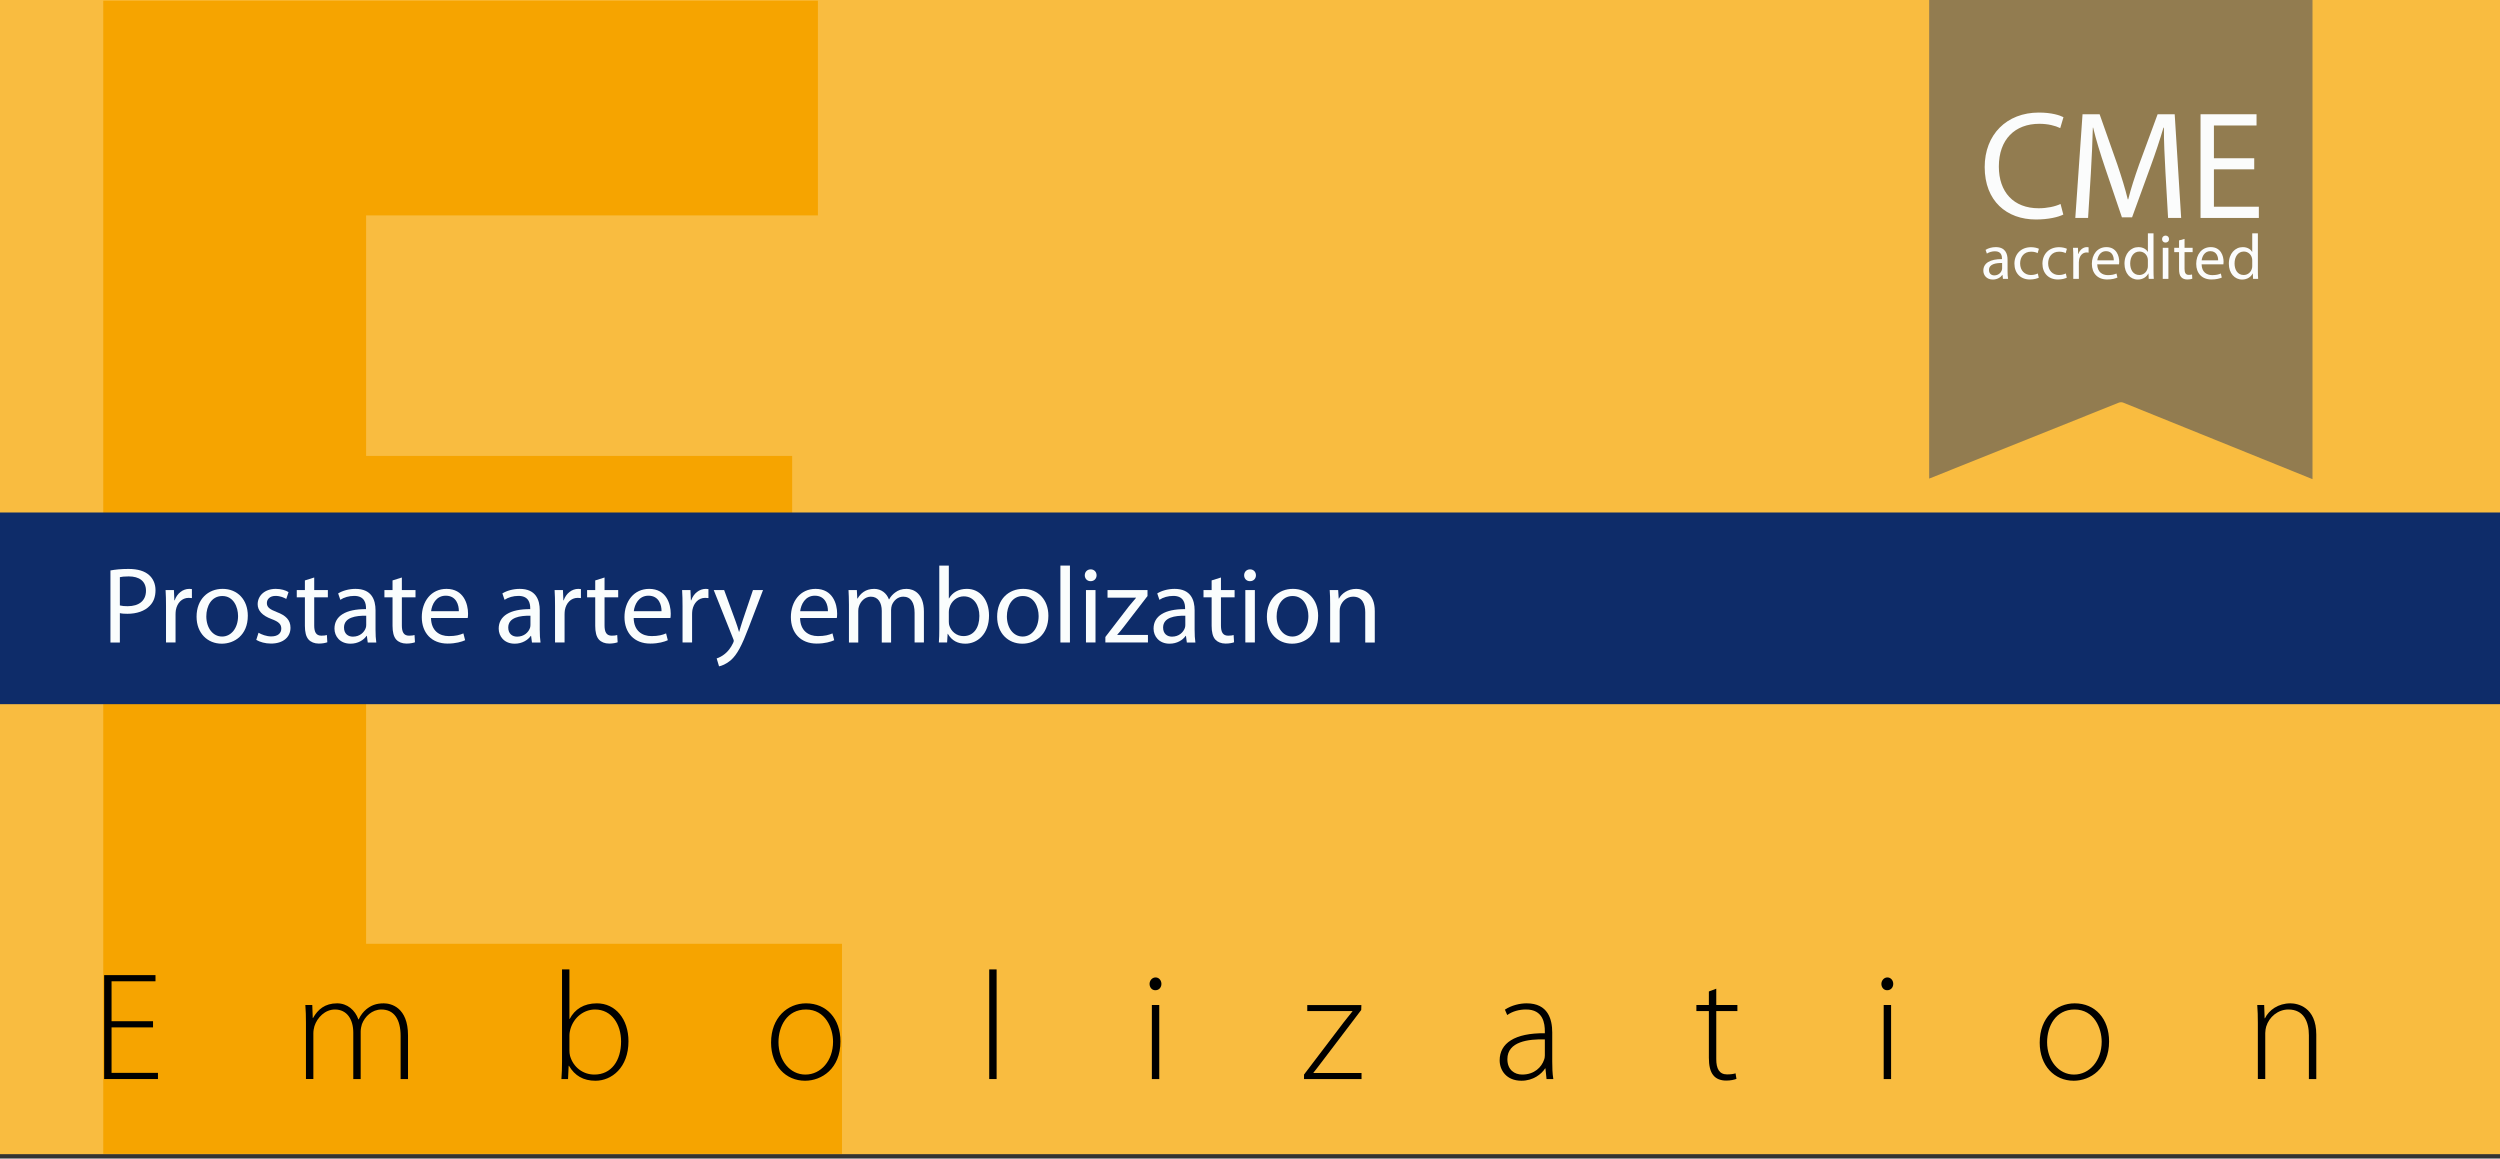 <?xml version="1.0" encoding="UTF-8"?> <svg xmlns="http://www.w3.org/2000/svg" xmlns:xlink="http://www.w3.org/1999/xlink" id="b" data-name="Ebene 2" width="600" height="278.053" viewBox="0 0 600 278.053"><rect x="0" y="0" width="600" height="278.053" fill="#333333" stroke="none"/><defs><clipPath id="d"><rect width="600" height="276.923" fill="none"></rect></clipPath><clipPath id="f"><rect width="600" height="276.923" fill="none"></rect></clipPath></defs><g id="c" data-name="Course"><rect width="600" height="277" fill="#f9bc40"></rect><g clip-path="url(#d)"><path d="M190.119,160.545h-102.252v65.97h114.209v51.538H24.783V.157h171.519v51.539h-108.436v57.723h102.252v51.126Z" fill="#f6a400"></path></g><g><path d="M36.727,246.573h-9.954v10.915h11.138v1.48h-12.914v-24.939h12.322v1.479h-10.545v9.584h9.954v1.48Z"></path><path d="M73.43,245.463c0-1.628-.037-2.85-.148-4.256h1.665l.111,3.108h.074c1.147-2.035,2.849-3.515,5.772-3.515,2.442,0,4.329,1.628,5.106,3.848h.074c.481-1.036,1.147-1.85,1.813-2.405,1.147-.925,2.331-1.442,4.218-1.442,1.739,0,5.809.962,5.809,7.696v10.472h-1.776v-10.323c0-3.997-1.554-6.365-4.625-6.365-2.22,0-3.959,1.665-4.662,3.516-.148.518-.296,1.11-.296,1.776v11.396h-1.776v-11.138c0-3.183-1.517-5.551-4.403-5.551-2.368,0-4.255,1.925-4.921,3.997-.148.518-.259,1.109-.259,1.738v10.953h-1.776v-13.506Z"></path><path d="M134.886,232.66h1.776v11.878h.074c1.184-2.295,3.367-3.737,6.512-3.737,4.478,0,7.585,3.774,7.585,9.103,0,6.327-4.033,9.473-7.918,9.473-2.886,0-4.958-1.185-6.364-3.59h-.074l-.148,3.183h-1.591c.111-1.258.148-2.812.148-4.145v-22.164ZM136.662,252.123c0,.407.037.852.148,1.295.777,2.701,3.071,4.478,5.847,4.478,4.07,0,6.401-3.33,6.401-7.955,0-4.07-2.22-7.66-6.253-7.66-2.59,0-5.069,1.776-5.92,4.736-.111.444-.222.926-.222,1.555v3.552Z"></path><path d="M193.198,259.376c-4.588,0-8.141-3.59-8.141-9.14,0-6.068,3.996-9.436,8.399-9.436,4.922,0,8.252,3.7,8.252,9.14,0,6.586-4.552,9.436-8.474,9.436h-.037ZM193.309,257.896c3.701,0,6.624-3.33,6.624-7.882,0-3.256-1.813-7.733-6.512-7.733-4.551,0-6.586,4.033-6.586,7.845,0,4.44,2.812,7.771,6.438,7.771h.037Z"></path><path d="M237.412,232.66h1.776v26.309h-1.776v-26.309Z"></path><path d="M277.262,237.655c-.814,0-1.369-.703-1.369-1.518,0-.813.629-1.554,1.443-1.554.813,0,1.405.703,1.405,1.554,0,.814-.555,1.518-1.442,1.518h-.037ZM276.447,258.969v-17.762h1.776v17.762h-1.776Z"></path><path d="M312.966,257.896l9.584-12.618c.666-.851,1.332-1.701,2.035-2.553v-.074h-10.842v-1.443h12.988l-.037,1.185-9.584,12.618c-.629.813-1.221,1.628-1.887,2.441v.074h11.544v1.443h-13.802v-1.073Z"></path><path d="M372.537,254.75c0,1.406.037,2.85.26,4.219h-1.629l-.259-2.553h-.074c-.888,1.369-2.849,2.96-5.698,2.96-3.589,0-5.217-2.517-5.217-4.885,0-4.107,3.589-6.586,10.842-6.513v-.48c0-1.739-.333-5.255-4.552-5.218-1.554,0-3.182.407-4.478,1.332l-.555-1.295c1.628-1.073,3.626-1.517,5.218-1.517,5.143,0,6.142,3.848,6.142,6.993v6.956ZM370.762,249.459c-3.886-.111-8.992.481-8.992,4.736,0,2.554,1.702,3.7,3.553,3.7,2.96,0,4.662-1.812,5.254-3.552.148-.37.186-.777.186-1.073v-3.812Z"></path><path d="M411.904,237.285v3.922h5.069v1.443h-5.069v11.545c0,2.257.703,3.663,2.59,3.663.926,0,1.592-.11,2.035-.259l.223,1.332c-.593.222-1.406.407-2.479.407-1.295,0-2.368-.407-3.034-1.221-.814-.926-1.11-2.442-1.11-4.256v-11.212h-2.997v-1.443h2.997v-3.256l1.776-.666Z"></path><path d="M452.9,237.655c-.814,0-1.369-.703-1.369-1.518,0-.813.629-1.554,1.443-1.554.813,0,1.405.703,1.405,1.554,0,.814-.555,1.518-1.442,1.518h-.037ZM452.086,258.969v-17.762h1.776v17.762h-1.776Z"></path><path d="M497.67,259.376c-4.588,0-8.14-3.59-8.14-9.14,0-6.068,3.996-9.436,8.399-9.436,4.921,0,8.251,3.7,8.251,9.14,0,6.586-4.551,9.436-8.474,9.436h-.037ZM497.781,257.896c3.7,0,6.624-3.33,6.624-7.882,0-3.256-1.813-7.733-6.513-7.733-4.552,0-6.587,4.033-6.587,7.845,0,4.44,2.812,7.771,6.438,7.771h.037Z"></path><path d="M541.885,245.463c0-1.628-.037-2.85-.147-4.256h1.665l.11,3.183h.074c.962-1.998,3.22-3.589,6.105-3.589,1.702,0,6.217.851,6.217,7.512v10.656h-1.776v-10.509c0-3.256-1.258-6.18-4.922-6.18-2.479,0-4.625,1.776-5.328,4.107-.11.407-.222.999-.222,1.555v11.026h-1.776v-13.506Z"></path></g><rect y="123" width="600" height="46" fill="#0e2c69"></rect><g><path d="M26.506,136.908c1.092-.208,2.522-.364,4.342-.364,2.236,0,3.874.521,4.914,1.456.962.832,1.56,2.105,1.56,3.641,0,1.586-.468,2.834-1.378,3.744-1.196,1.273-3.146,1.924-5.356,1.924-.676,0-1.3-.025-1.82-.156v7.047h-2.262v-17.291ZM28.768,145.307c.494.13,1.118.182,1.872.182,2.73,0,4.394-1.326,4.394-3.719,0-2.313-1.638-3.432-4.134-3.432-.988,0-1.742.078-2.132.182v6.787Z" fill="#fafdfd"></path><path d="M39.844,145.541c0-1.482-.026-2.757-.104-3.927h2.002l.104,2.47h.078c.572-1.689,1.976-2.756,3.51-2.756.234,0,.416.025.624.053v2.158c-.234-.027-.468-.053-.78-.053-1.612,0-2.756,1.223-3.068,2.912-.052.338-.078.702-.078,1.066v6.734h-2.288v-8.658Z" fill="#fafdfd"></path><path d="M53.209,154.484c-3.38,0-6.032-2.496-6.032-6.475,0-4.211,2.782-6.682,6.24-6.682,3.614,0,6.058,2.627,6.058,6.448,0,4.681-3.25,6.708-6.24,6.708h-.026ZM53.312,152.769c2.185,0,3.822-2.054,3.822-4.914,0-2.132-1.066-4.81-3.77-4.81-2.678,0-3.848,2.496-3.848,4.888,0,2.756,1.56,4.836,3.77,4.836h.026Z" fill="#fafdfd"></path><path d="M62.048,151.859c.702.416,1.898.883,3.042.883,1.638,0,2.418-.806,2.418-1.871,0-1.092-.65-1.664-2.314-2.289-2.288-.832-3.354-2.08-3.354-3.562,0-2.028,1.664-3.692,4.342-3.692,1.274,0,2.392.338,3.068.78l-.546,1.638c-.494-.285-1.404-.729-2.574-.729-1.353,0-2.08.781-2.08,1.717,0,1.04.728,1.508,2.366,2.158,2.158.807,3.302,1.898,3.302,3.77,0,2.236-1.742,3.797-4.68,3.797-1.378,0-2.652-.364-3.536-.885l.546-1.715Z" fill="#fafdfd"></path><path d="M75.412,138.598v3.017h3.276v1.742h-3.276v6.761c0,1.56.442,2.443,1.716,2.443.624,0,.988-.052,1.326-.156l.104,1.742c-.442.156-1.144.312-2.028.312-1.066,0-1.924-.364-2.47-.963-.624-.701-.884-1.819-.884-3.301v-6.839h-1.95v-1.742h1.95v-2.313l2.236-.703Z" fill="#fafdfd"></path><path d="M90.128,151.183c0,1.093.052,2.158.182,3.017h-2.054l-.208-1.586h-.078c-.676.987-2.054,1.871-3.848,1.871-2.548,0-3.848-1.793-3.848-3.613,0-3.043,2.704-4.707,7.566-4.681v-.261c0-1.039-.286-2.938-2.86-2.912-1.196,0-2.418.339-3.302.938l-.52-1.535c1.04-.65,2.574-1.092,4.16-1.092,3.874,0,4.811,2.627,4.811,5.148v4.706ZM87.892,147.776c-2.496-.052-5.33.39-5.33,2.835,0,1.508.988,2.184,2.132,2.184,1.664,0,2.73-1.041,3.094-2.106.078-.233.104-.493.104-.728v-2.185Z" fill="#fafdfd"></path><path d="M96.446,138.598v3.017h3.276v1.742h-3.276v6.761c0,1.56.442,2.443,1.716,2.443.624,0,.988-.052,1.326-.156l.104,1.742c-.442.156-1.144.312-2.028.312-1.066,0-1.924-.364-2.47-.963-.624-.701-.884-1.819-.884-3.301v-6.839h-1.95v-1.742h1.95v-2.313l2.236-.703Z" fill="#fafdfd"></path><path d="M103.44,148.322c.052,3.068,2.002,4.342,4.29,4.342,1.638,0,2.652-.285,3.484-.649l.416,1.638c-.806.364-2.21.807-4.212.807-3.848,0-6.188-2.574-6.188-6.344,0-3.797,2.262-6.787,5.928-6.787,4.108,0,5.174,3.614,5.174,5.928,0,.469-.026.807-.078,1.066h-8.814ZM110.122,146.685c.026-1.456-.598-3.718-3.146-3.718-2.34,0-3.328,2.131-3.51,3.718h6.656Z" fill="#fafdfd"></path><path d="M129.543,151.183c0,1.093.052,2.158.182,3.017h-2.054l-.208-1.586h-.078c-.676.987-2.054,1.871-3.848,1.871-2.548,0-3.848-1.793-3.848-3.613,0-3.043,2.704-4.707,7.566-4.681v-.261c0-1.039-.286-2.938-2.86-2.912-1.196,0-2.418.339-3.302.938l-.52-1.535c1.04-.65,2.574-1.092,4.16-1.092,3.875,0,4.81,2.627,4.81,5.148v4.706ZM127.308,147.776c-2.496-.052-5.33.39-5.33,2.835,0,1.508.988,2.184,2.132,2.184,1.664,0,2.73-1.041,3.094-2.106.078-.233.104-.493.104-.728v-2.185Z" fill="#fafdfd"></path><path d="M133.209,145.541c0-1.482-.026-2.757-.104-3.927h2.002l.104,2.47h.078c.572-1.689,1.976-2.756,3.51-2.756.234,0,.416.025.624.053v2.158c-.234-.027-.468-.053-.78-.053-1.612,0-2.756,1.223-3.068,2.912-.052.338-.078.702-.078,1.066v6.734h-2.288v-8.658Z" fill="#fafdfd"></path><path d="M145.091,138.598v3.017h3.276v1.742h-3.276v6.761c0,1.56.442,2.443,1.716,2.443.624,0,.988-.052,1.326-.156l.104,1.742c-.442.156-1.144.312-2.028.312-1.066,0-1.924-.364-2.47-.963-.624-.701-.884-1.819-.884-3.301v-6.839h-1.95v-1.742h1.95v-2.313l2.236-.703Z" fill="#fafdfd"></path><path d="M152.085,148.322c.052,3.068,2.002,4.342,4.29,4.342,1.638,0,2.652-.285,3.484-.649l.416,1.638c-.806.364-2.21.807-4.212.807-3.848,0-6.188-2.574-6.188-6.344,0-3.797,2.262-6.787,5.929-6.787,4.108,0,5.174,3.614,5.174,5.928,0,.469-.026.807-.078,1.066h-8.814ZM158.767,146.685c.026-1.456-.598-3.718-3.146-3.718-2.34,0-3.328,2.131-3.51,3.718h6.656Z" fill="#fafdfd"></path><path d="M163.811,145.541c0-1.482-.026-2.757-.104-3.927h2.002l.104,2.47h.078c.572-1.689,1.976-2.756,3.51-2.756.234,0,.416.025.624.053v2.158c-.234-.027-.468-.053-.78-.053-1.611,0-2.756,1.223-3.068,2.912-.052.338-.077.702-.077,1.066v6.734h-2.289v-8.658Z" fill="#fafdfd"></path><path d="M173.794,141.614l2.729,7.437c.312.832.624,1.82.832,2.574h.053c.233-.754.493-1.717.806-2.627l2.496-7.384h2.418l-3.433,8.97c-1.638,4.316-2.756,6.501-4.315,7.879-1.145.962-2.236,1.352-2.809,1.456l-.571-1.897c.571-.183,1.325-.547,2.002-1.119.624-.494,1.378-1.377,1.924-2.547.104-.234.182-.416.182-.547,0-.13-.052-.312-.182-.598l-4.628-11.597h2.496Z" fill="#fafdfd"></path><path d="M192.02,148.322c.052,3.068,2.002,4.342,4.291,4.342,1.638,0,2.652-.285,3.484-.649l.416,1.638c-.807.364-2.21.807-4.212.807-3.849,0-6.188-2.574-6.188-6.344,0-3.797,2.262-6.787,5.928-6.787,4.109,0,5.175,3.614,5.175,5.928,0,.469-.026.807-.078,1.066h-8.815ZM198.702,146.685c.026-1.456-.598-3.718-3.146-3.718-2.34,0-3.328,2.131-3.511,3.718h6.657Z" fill="#fafdfd"></path><path d="M203.746,145.021c0-1.326-.053-2.366-.104-3.406h2.002l.104,2.028h.078c.702-1.196,1.872-2.314,3.978-2.314,1.69,0,2.99,1.04,3.536,2.521h.052c.391-.727.91-1.248,1.431-1.637.754-.572,1.56-.885,2.756-.885,1.69,0,4.16,1.092,4.16,5.461v7.41h-2.236v-7.125c0-2.443-.909-3.874-2.729-3.874-1.326,0-2.314.962-2.73,2.054-.104.338-.182.754-.182,1.145v7.801h-2.236v-7.566c0-2.002-.884-3.433-2.626-3.433-1.404,0-2.47,1.144-2.834,2.288-.13.338-.183.729-.183,1.118v7.593h-2.235v-9.179Z" fill="#fafdfd"></path><path d="M225.43,135.738h2.288v7.878h.052c.806-1.403,2.262-2.288,4.29-2.288,3.12,0,5.305,2.6,5.305,6.396,0,4.523-2.86,6.76-5.669,6.76-1.819,0-3.25-.701-4.212-2.365h-.052l-.13,2.08h-1.977c.078-.858.104-2.133.104-3.25v-15.211ZM227.718,149.154c0,.286.025.572.078.832.441,1.586,1.794,2.678,3.432,2.678,2.418,0,3.822-1.949,3.822-4.836,0-2.548-1.3-4.705-3.744-4.705-1.561,0-3.017,1.092-3.458,2.807-.078.287-.13.599-.13.963v2.262Z" fill="#fafdfd"></path><path d="M245.346,154.484c-3.38,0-6.032-2.496-6.032-6.475,0-4.211,2.782-6.682,6.24-6.682,3.614,0,6.058,2.627,6.058,6.448,0,4.681-3.25,6.708-6.24,6.708h-.025ZM245.449,152.769c2.185,0,3.822-2.054,3.822-4.914,0-2.132-1.065-4.81-3.771-4.81-2.678,0-3.848,2.496-3.848,4.888,0,2.756,1.561,4.836,3.771,4.836h.025Z" fill="#fafdfd"></path><path d="M254.497,135.738h2.288v18.461h-2.288v-18.461Z" fill="#fafdfd"></path><path d="M261.725,139.482c-.832,0-1.378-.65-1.378-1.404,0-.807.572-1.43,1.43-1.43.832,0,1.404.623,1.404,1.43,0,.754-.546,1.404-1.43,1.404h-.026ZM260.633,154.199v-12.585h2.288v12.585h-2.288Z" fill="#fafdfd"></path><path d="M265.286,152.873l5.694-7.41c.572-.703,1.066-1.301,1.664-1.977v-.053h-6.838v-1.819h9.594v1.431l-5.642,7.332c-.521.676-1.04,1.326-1.612,1.949v.053h7.358v1.82h-10.219v-1.326Z" fill="#fafdfd"></path><path d="M286.711,151.183c0,1.093.052,2.158.182,3.017h-2.054l-.208-1.586h-.078c-.676.987-2.054,1.871-3.849,1.871-2.548,0-3.848-1.793-3.848-3.613,0-3.043,2.704-4.707,7.566-4.681v-.261c0-1.039-.286-2.938-2.86-2.912-1.196,0-2.418.339-3.302.938l-.521-1.535c1.04-.65,2.574-1.092,4.16-1.092,3.874,0,4.811,2.627,4.811,5.148v4.706ZM284.475,147.776c-2.496-.052-5.33.39-5.33,2.835,0,1.508.988,2.184,2.132,2.184,1.664,0,2.73-1.041,3.094-2.106.078-.233.104-.493.104-.728v-2.185Z" fill="#fafdfd"></path><path d="M293.029,138.598v3.017h3.276v1.742h-3.276v6.761c0,1.56.442,2.443,1.716,2.443.624,0,.988-.052,1.326-.156l.104,1.742c-.441.156-1.144.312-2.027.312-1.066,0-1.924-.364-2.471-.963-.624-.701-.884-1.819-.884-3.301v-6.839h-1.95v-1.742h1.95v-2.313l2.236-.703Z" fill="#fafdfd"></path><path d="M299.971,139.482c-.832,0-1.378-.65-1.378-1.404,0-.807.572-1.43,1.43-1.43.832,0,1.404.623,1.404,1.43,0,.754-.546,1.404-1.43,1.404h-.026ZM298.879,154.199v-12.585h2.288v12.585h-2.288Z" fill="#fafdfd"></path><path d="M310.085,154.484c-3.381,0-6.032-2.496-6.032-6.475,0-4.211,2.782-6.682,6.24-6.682,3.614,0,6.058,2.627,6.058,6.448,0,4.681-3.25,6.708-6.24,6.708h-.025ZM310.188,152.769c2.185,0,3.822-2.054,3.822-4.914,0-2.132-1.066-4.81-3.77-4.81-2.679,0-3.849,2.496-3.849,4.888,0,2.756,1.56,4.836,3.771,4.836h.025Z" fill="#fafdfd"></path><path d="M319.236,145.021c0-1.326-.026-2.366-.104-3.406h2.028l.13,2.054h.052c.624-1.17,2.08-2.34,4.16-2.34,1.742,0,4.446,1.04,4.446,5.356v7.515h-2.288v-7.255c0-2.028-.754-3.744-2.912-3.744-1.481,0-2.652,1.065-3.068,2.341-.104.285-.155.701-.155,1.065v7.593h-2.288v-9.179Z" fill="#fafdfd"></path></g></g><g id="e" data-name="CME"><g clip-path="url(#f)"><path d="M463,0v114.866l45.5-18.222c.358-.143.754-.143,1.107,0l45.393,18.355V0" fill="#927c50"></path></g><g><path d="M495.194,51.496c-1.182.591-3.545,1.182-6.572,1.182-7.017,0-12.297-4.431-12.297-12.592,0-7.792,5.28-13.072,12.998-13.072,3.103,0,5.06.664,5.908,1.108l-.775,2.622c-1.219-.591-2.954-1.034-5.021-1.034-5.835,0-9.712,3.73-9.712,10.266,0,6.093,3.508,10.007,9.563,10.007,1.958,0,3.951-.406,5.244-1.034l.664,2.548Z" fill="#fbfcfc"></path><path d="M519.711,41.378c-.184-3.471-.406-7.644-.369-10.746h-.11c-.85,2.917-1.884,6.019-3.139,9.453l-4.395,12.075h-2.438l-4.024-11.853c-1.182-3.508-2.179-6.721-2.881-9.675h-.073c-.074,3.102-.259,7.274-.48,11.004l-.664,10.672h-3.065l1.735-24.888h4.099l4.247,12.038c1.034,3.064,1.883,5.797,2.511,8.382h.111c.627-2.511,1.514-5.243,2.621-8.382l4.432-12.038h4.099l1.551,24.888h-3.139l-.628-10.93Z" fill="#fbfcfc"></path><path d="M541.015,40.64h-9.675v8.973h10.783v2.696h-13.995v-24.888h13.441v2.695h-10.229v7.865h9.675v2.659Z" fill="#fbfcfc"></path></g><g><path d="M480.708,66.923l-.108-.938h-.046c-.415.584-1.215,1.107-2.276,1.107-1.507,0-2.276-1.062-2.276-2.138,0-1.799,1.6-2.784,4.476-2.769v-.154c0-.615-.169-1.723-1.691-1.723-.692,0-1.415.215-1.938.554l-.309-.892c.615-.4,1.508-.662,2.446-.662,2.276,0,2.83,1.554,2.83,3.046v2.784c0,.646.03,1.277.123,1.784h-1.23ZM480.508,63.124c-1.476-.03-3.153.231-3.153,1.677,0,.877.585,1.292,1.276,1.292.97,0,1.585-.615,1.8-1.246.046-.138.077-.292.077-.431v-1.292Z" fill="#fbfcfc"></path><path d="M489.307,66.647c-.353.185-1.138.431-2.138.431-2.245,0-3.706-1.522-3.706-3.799,0-2.292,1.568-3.953,3.998-3.953.801,0,1.508.2,1.877.385l-.308,1.046c-.323-.185-.831-.354-1.569-.354-1.707,0-2.63,1.261-2.63,2.815,0,1.723,1.107,2.784,2.584,2.784.77,0,1.276-.2,1.661-.369l.23,1.015Z" fill="#fbfcfc"></path><path d="M496.031,66.647c-.354.185-1.139.431-2.139.431-2.245,0-3.707-1.522-3.707-3.799,0-2.292,1.569-3.953,4-3.953.799,0,1.507.2,1.876.385l-.308,1.046c-.323-.185-.83-.354-1.568-.354-1.708,0-2.631,1.261-2.631,2.815,0,1.723,1.107,2.784,2.584,2.784.769,0,1.277-.2,1.661-.369l.232,1.015Z" fill="#fbfcfc"></path><path d="M497.586,61.802c0-.877-.016-1.631-.061-2.323h1.185l.046,1.461h.061c.338-1,1.153-1.631,2.061-1.631.154,0,.262.016.385.046v1.277c-.139-.031-.277-.046-.461-.046-.954,0-1.631.723-1.815,1.738-.03.185-.062.4-.062.631v3.968h-1.338v-5.122Z" fill="#fbfcfc"></path><path d="M503.34,63.447c.03,1.83,1.199,2.584,2.553,2.584.969,0,1.554-.169,2.061-.385l.232.969c-.478.215-1.292.461-2.477.461-2.292,0-3.661-1.507-3.661-3.753s1.323-4.015,3.492-4.015c2.43,0,3.076,2.138,3.076,3.507,0,.277-.031.492-.047.631h-5.229ZM507.308,62.478c.016-.861-.353-2.2-1.876-2.2-1.369,0-1.969,1.261-2.077,2.2h3.953Z" fill="#fbfcfc"></path><path d="M516.845,56.003v8.998c0,.661.016,1.415.062,1.922h-1.215l-.061-1.292h-.03c-.416.831-1.323,1.462-2.538,1.462-1.8,0-3.184-1.523-3.184-3.784-.015-2.476,1.523-3.999,3.338-3.999,1.139,0,1.907.538,2.246,1.139h.03v-4.445h1.353ZM515.491,62.509c0-.169-.015-.399-.061-.569-.199-.861-.938-1.569-1.953-1.569-1.399,0-2.231,1.23-2.231,2.876,0,1.508.738,2.753,2.199,2.753.908,0,1.738-.6,1.984-1.615.047-.184.061-.369.061-.585v-1.292Z" fill="#fbfcfc"></path><path d="M520.569,57.387c.016.461-.323.831-.861.831-.477,0-.815-.369-.815-.831,0-.477.354-.846.847-.846.507,0,.83.369.83.846ZM519.062,66.923v-7.444h1.354v7.444h-1.354Z" fill="#fbfcfc"></path><path d="M524.292,57.341v2.138h1.938v1.031h-1.938v4.014c0,.923.262,1.446,1.016,1.446.353,0,.615-.046.784-.092l.061,1.015c-.262.107-.677.184-1.2.184-.63,0-1.138-.2-1.461-.569-.385-.399-.522-1.061-.522-1.938v-4.061h-1.153v-1.031h1.153v-1.784l1.322-.354Z" fill="#fbfcfc"></path><path d="M528.385,63.447c.03,1.83,1.199,2.584,2.553,2.584.969,0,1.554-.169,2.061-.385l.231.969c-.477.215-1.292.461-2.477.461-2.292,0-3.661-1.507-3.661-3.753s1.323-4.015,3.492-4.015c2.43,0,3.076,2.138,3.076,3.507,0,.277-.031.492-.047.631h-5.229ZM532.352,62.478c.016-.861-.353-2.2-1.876-2.2-1.369,0-1.969,1.261-2.077,2.2h3.953Z" fill="#fbfcfc"></path><path d="M541.891,56.003v8.998c0,.661.016,1.415.061,1.922h-1.215l-.061-1.292h-.031c-.415.831-1.322,1.462-2.537,1.462-1.8,0-3.184-1.523-3.184-3.784-.016-2.476,1.522-3.999,3.337-3.999,1.139,0,1.907.538,2.246,1.139h.03v-4.445h1.353ZM540.537,62.509c0-.169-.016-.399-.061-.569-.2-.861-.939-1.569-1.953-1.569-1.399,0-2.23,1.23-2.23,2.876,0,1.508.738,2.753,2.2,2.753.907,0,1.737-.6,1.983-1.615.046-.184.061-.369.061-.585v-1.292Z" fill="#fbfcfc"></path></g></g></svg> 